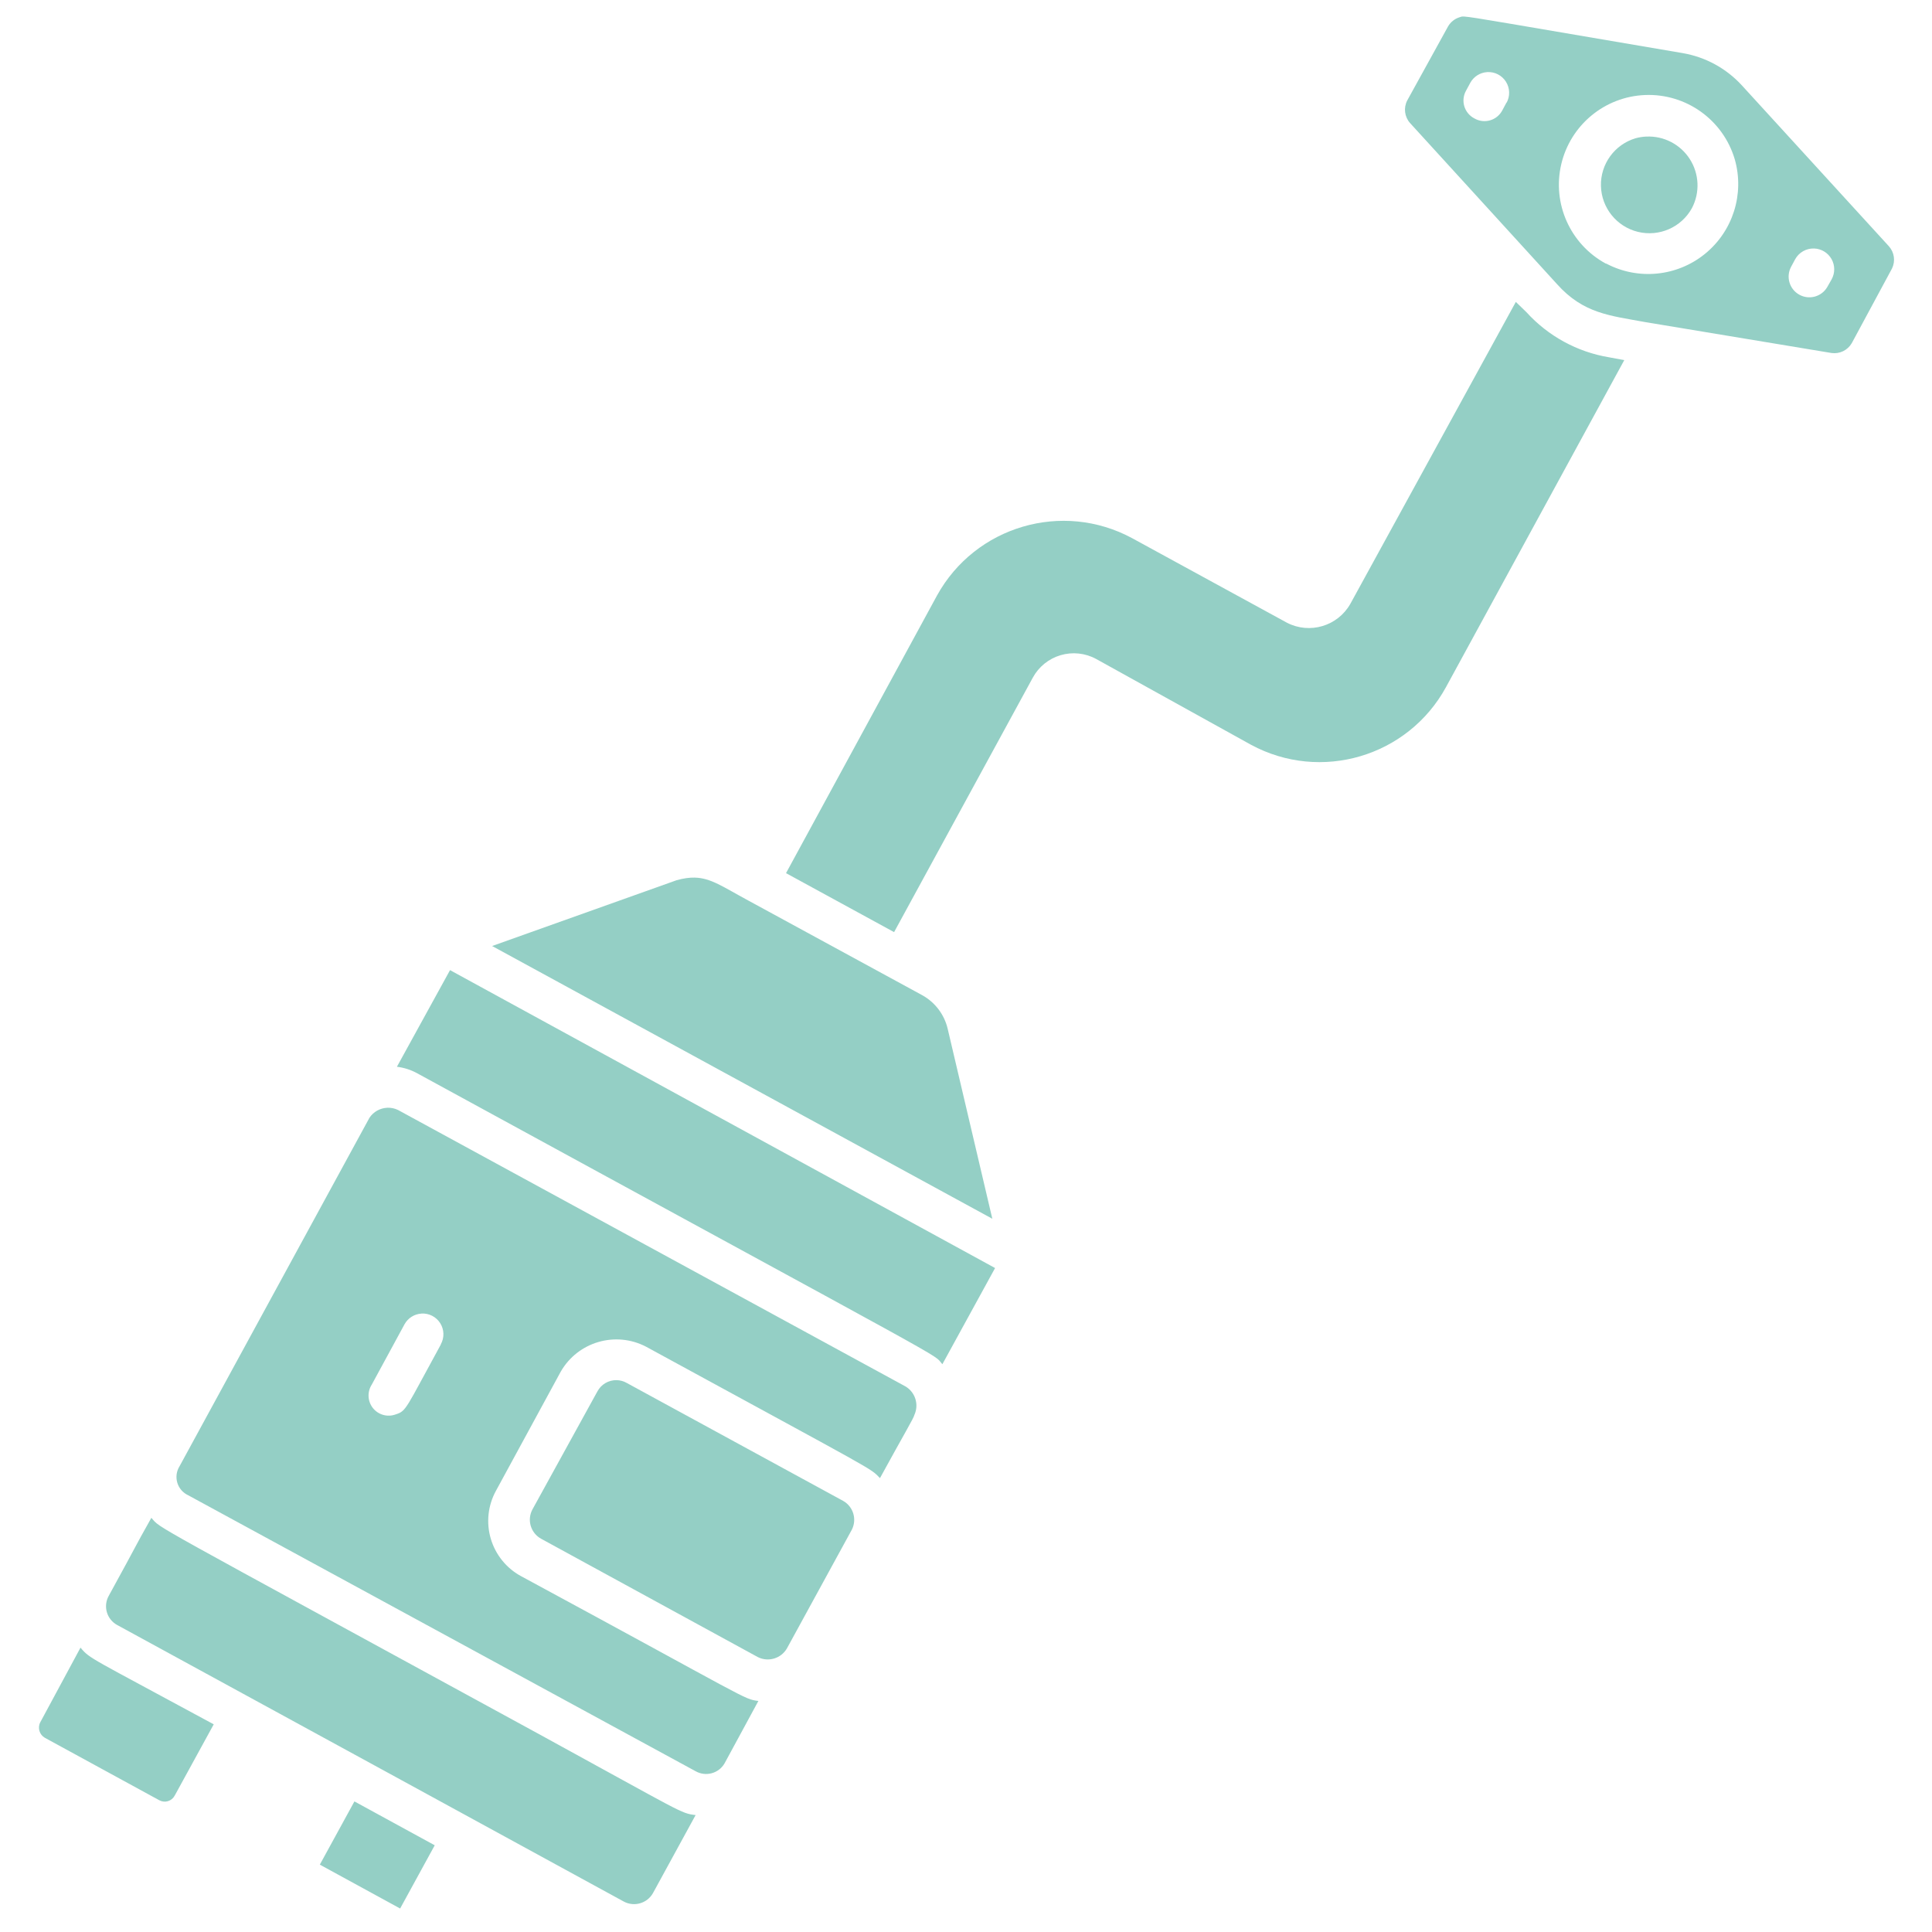<svg xmlns="http://www.w3.org/2000/svg" xmlns:xlink="http://www.w3.org/1999/xlink" viewBox="0,0,256,256" width="192px" height="192px" fill-rule="nonzero"><g fill="#94cfc5" fill-rule="nonzero" stroke="none" stroke-width="1" stroke-linecap="butt" stroke-linejoin="miter" stroke-miterlimit="10" stroke-dasharray="" stroke-dashoffset="0" font-family="none" font-weight="none" font-size="none" text-anchor="none" style="mix-blend-mode: normal"><g transform="scale(2.667,2.667)"><path d="M72.746,0.822c-0.149,-0.009 -0.156,0.015 -0.236,0.037c-0.242,0.076 -0.445,0.241 -0.57,0.461l-2.029,3.68c-0.184,0.364 -0.128,0.803 0.141,1.109c5.16,5.66 5.389,5.9 7.299,8c1.32,1.48 2.651,1.571 4.371,1.891l9.279,1.539c0.401,0.055 0.796,-0.138 1,-0.488l2,-3.711c0.177,-0.363 0.117,-0.797 -0.15,-1.1l-7.311,-8c-0.773,-0.842 -1.803,-1.405 -2.93,-1.6c-8.707,-1.478 -10.418,-1.792 -10.863,-1.818zM73.885,3.582c0.376,-0.024 0.734,0.159 0.935,0.478c0.201,0.318 0.212,0.721 0.03,1.05v-0.02l-0.209,0.391c-0.127,0.242 -0.347,0.422 -0.61,0.498c-0.263,0.076 -0.545,0.04 -0.781,-0.097c-0.241,-0.125 -0.421,-0.343 -0.499,-0.603c-0.077,-0.26 -0.045,-0.541 0.089,-0.778l0.211,-0.391c0.17,-0.306 0.484,-0.505 0.834,-0.527zM81.729,4.721c2.045,-0.083 3.884,1.236 4.461,3.199c0.489,1.72 -0.094,3.566 -1.482,4.693c-1.388,1.127 -3.314,1.319 -4.897,0.487l-0.041,-0.01c-1.758,-0.962 -2.659,-2.978 -2.202,-4.929c0.457,-1.951 2.159,-3.358 4.161,-3.44zM81.795,6.785c-0.181,0.008 -0.36,0.036 -0.535,0.084c-1.043,0.311 -1.748,1.283 -1.72,2.371c0.028,1.088 0.782,2.023 1.84,2.28c1.058,0.257 2.157,-0.227 2.681,-1.18c0.404,-0.771 0.364,-1.699 -0.104,-2.433c-0.468,-0.734 -1.293,-1.162 -2.162,-1.121zM90.131,12.346c0.36,0.012 0.687,0.211 0.865,0.524c0.177,0.313 0.179,0.696 0.004,1.011l-0.221,0.389c-0.285,0.477 -0.898,0.642 -1.384,0.371c-0.486,-0.27 -0.67,-0.877 -0.415,-1.371l0.209,-0.389c0.188,-0.342 0.552,-0.548 0.941,-0.535zM75.311,15l-8.221,15c-0.627,1.109 -2.018,1.524 -3.15,0.939l-7.689,-4.199c-3.467,-1.873 -7.796,-0.601 -9.699,2.85l-7.5,13.791l5.369,2.93l6.891,-12.641c0.294,-0.542 0.791,-0.944 1.382,-1.118c0.591,-0.174 1.227,-0.107 1.768,0.189l7.689,4.26c3.466,1.876 7.797,0.598 9.689,-2.859l8.859,-16.25l-0.76,-0.141c-1.58,-0.264 -3.024,-1.054 -4.1,-2.24zM34.52,43.602c-0.267,-0.006 -0.558,0.034 -0.9,0.129l-9.17,3.27l24.852,13.551l-2.221,-9.451c-0.169,-0.7 -0.622,-1.298 -1.25,-1.65l-8.67,-4.719c-1.238,-0.667 -1.839,-1.11 -2.641,-1.129zM22.359,48.199l-2.639,4.801c0.351,0.043 0.69,0.151 1,0.32c27.68,15.11 25.55,13.849 26.1,14.459l2.619,-4.779zM19.238,55.037c-0.354,0.016 -0.68,0.198 -0.879,0.492l-9.439,17.32c-0.153,0.244 -0.193,0.541 -0.111,0.817c0.082,0.276 0.279,0.502 0.54,0.623l25.211,13.711c0.506,0.286 1.148,0.112 1.439,-0.391l1.68,-3.1c-0.76,-0.1 -0.319,0.001 -11.789,-6.199c-0.729,-0.395 -1.271,-1.065 -1.506,-1.861c-0.235,-0.796 -0.143,-1.652 0.256,-2.38l3.219,-5.92c0.852,-1.484 2.723,-2.031 4.24,-1.24c11.7,6.38 11.101,5.999 11.621,6.529c1.18,-2.16 1.689,-2.999 1.709,-3.139c0.235,-0.511 0.05,-1.117 -0.43,-1.41l-25.221,-13.74c-0.168,-0.082 -0.354,-0.121 -0.541,-0.113zM20.934,65.262c0.376,-0.024 0.735,0.158 0.937,0.477c0.201,0.318 0.213,0.721 0.03,1.051v0.012c-1.75,3.19 -1.7,3.299 -2.24,3.469c-0.404,0.151 -0.86,0.026 -1.13,-0.31c-0.27,-0.336 -0.294,-0.808 -0.06,-1.17l1.629,-3c0.17,-0.306 0.484,-0.505 0.834,-0.527zM30.635,68.57c-0.398,-0.008 -0.767,0.209 -0.955,0.561l-3.23,5.869c-0.275,0.52 -0.083,1.164 0.432,1.449l10.77,5.881c0.523,0.262 1.16,0.069 1.449,-0.439l3.221,-5.891c0.262,-0.515 0.073,-1.145 -0.43,-1.43l-10.75,-5.859c-0.154,-0.089 -0.328,-0.137 -0.506,-0.141zM7.52,75.41c-1,1.78 -0.489,0.909 -2.119,3.879c-0.138,0.249 -0.171,0.543 -0.09,0.816c0.081,0.273 0.268,0.502 0.519,0.635c21.62,11.8 6.86,3.74 25.17,13.74c0.515,0.27 1.151,0.085 1.439,-0.42l2.121,-3.881c-0.75,-0.09 -0.59,-0.09 -7.74,-4c-19.98,-10.91 -18.771,-10.18 -19.301,-10.77zM4,81.859l-2,3.711c-0.142,0.277 -0.04,0.616 0.23,0.77l5.68,3.1c0.132,0.074 0.288,0.091 0.433,0.048c0.145,-0.043 0.266,-0.143 0.337,-0.277l1.939,-3.541c-6.14,-3.33 -6.149,-3.241 -6.619,-3.811zM17.609,89.5l-1.719,3.141l3.99,2.18l1.719,-3.141z"></path></g></g></svg>